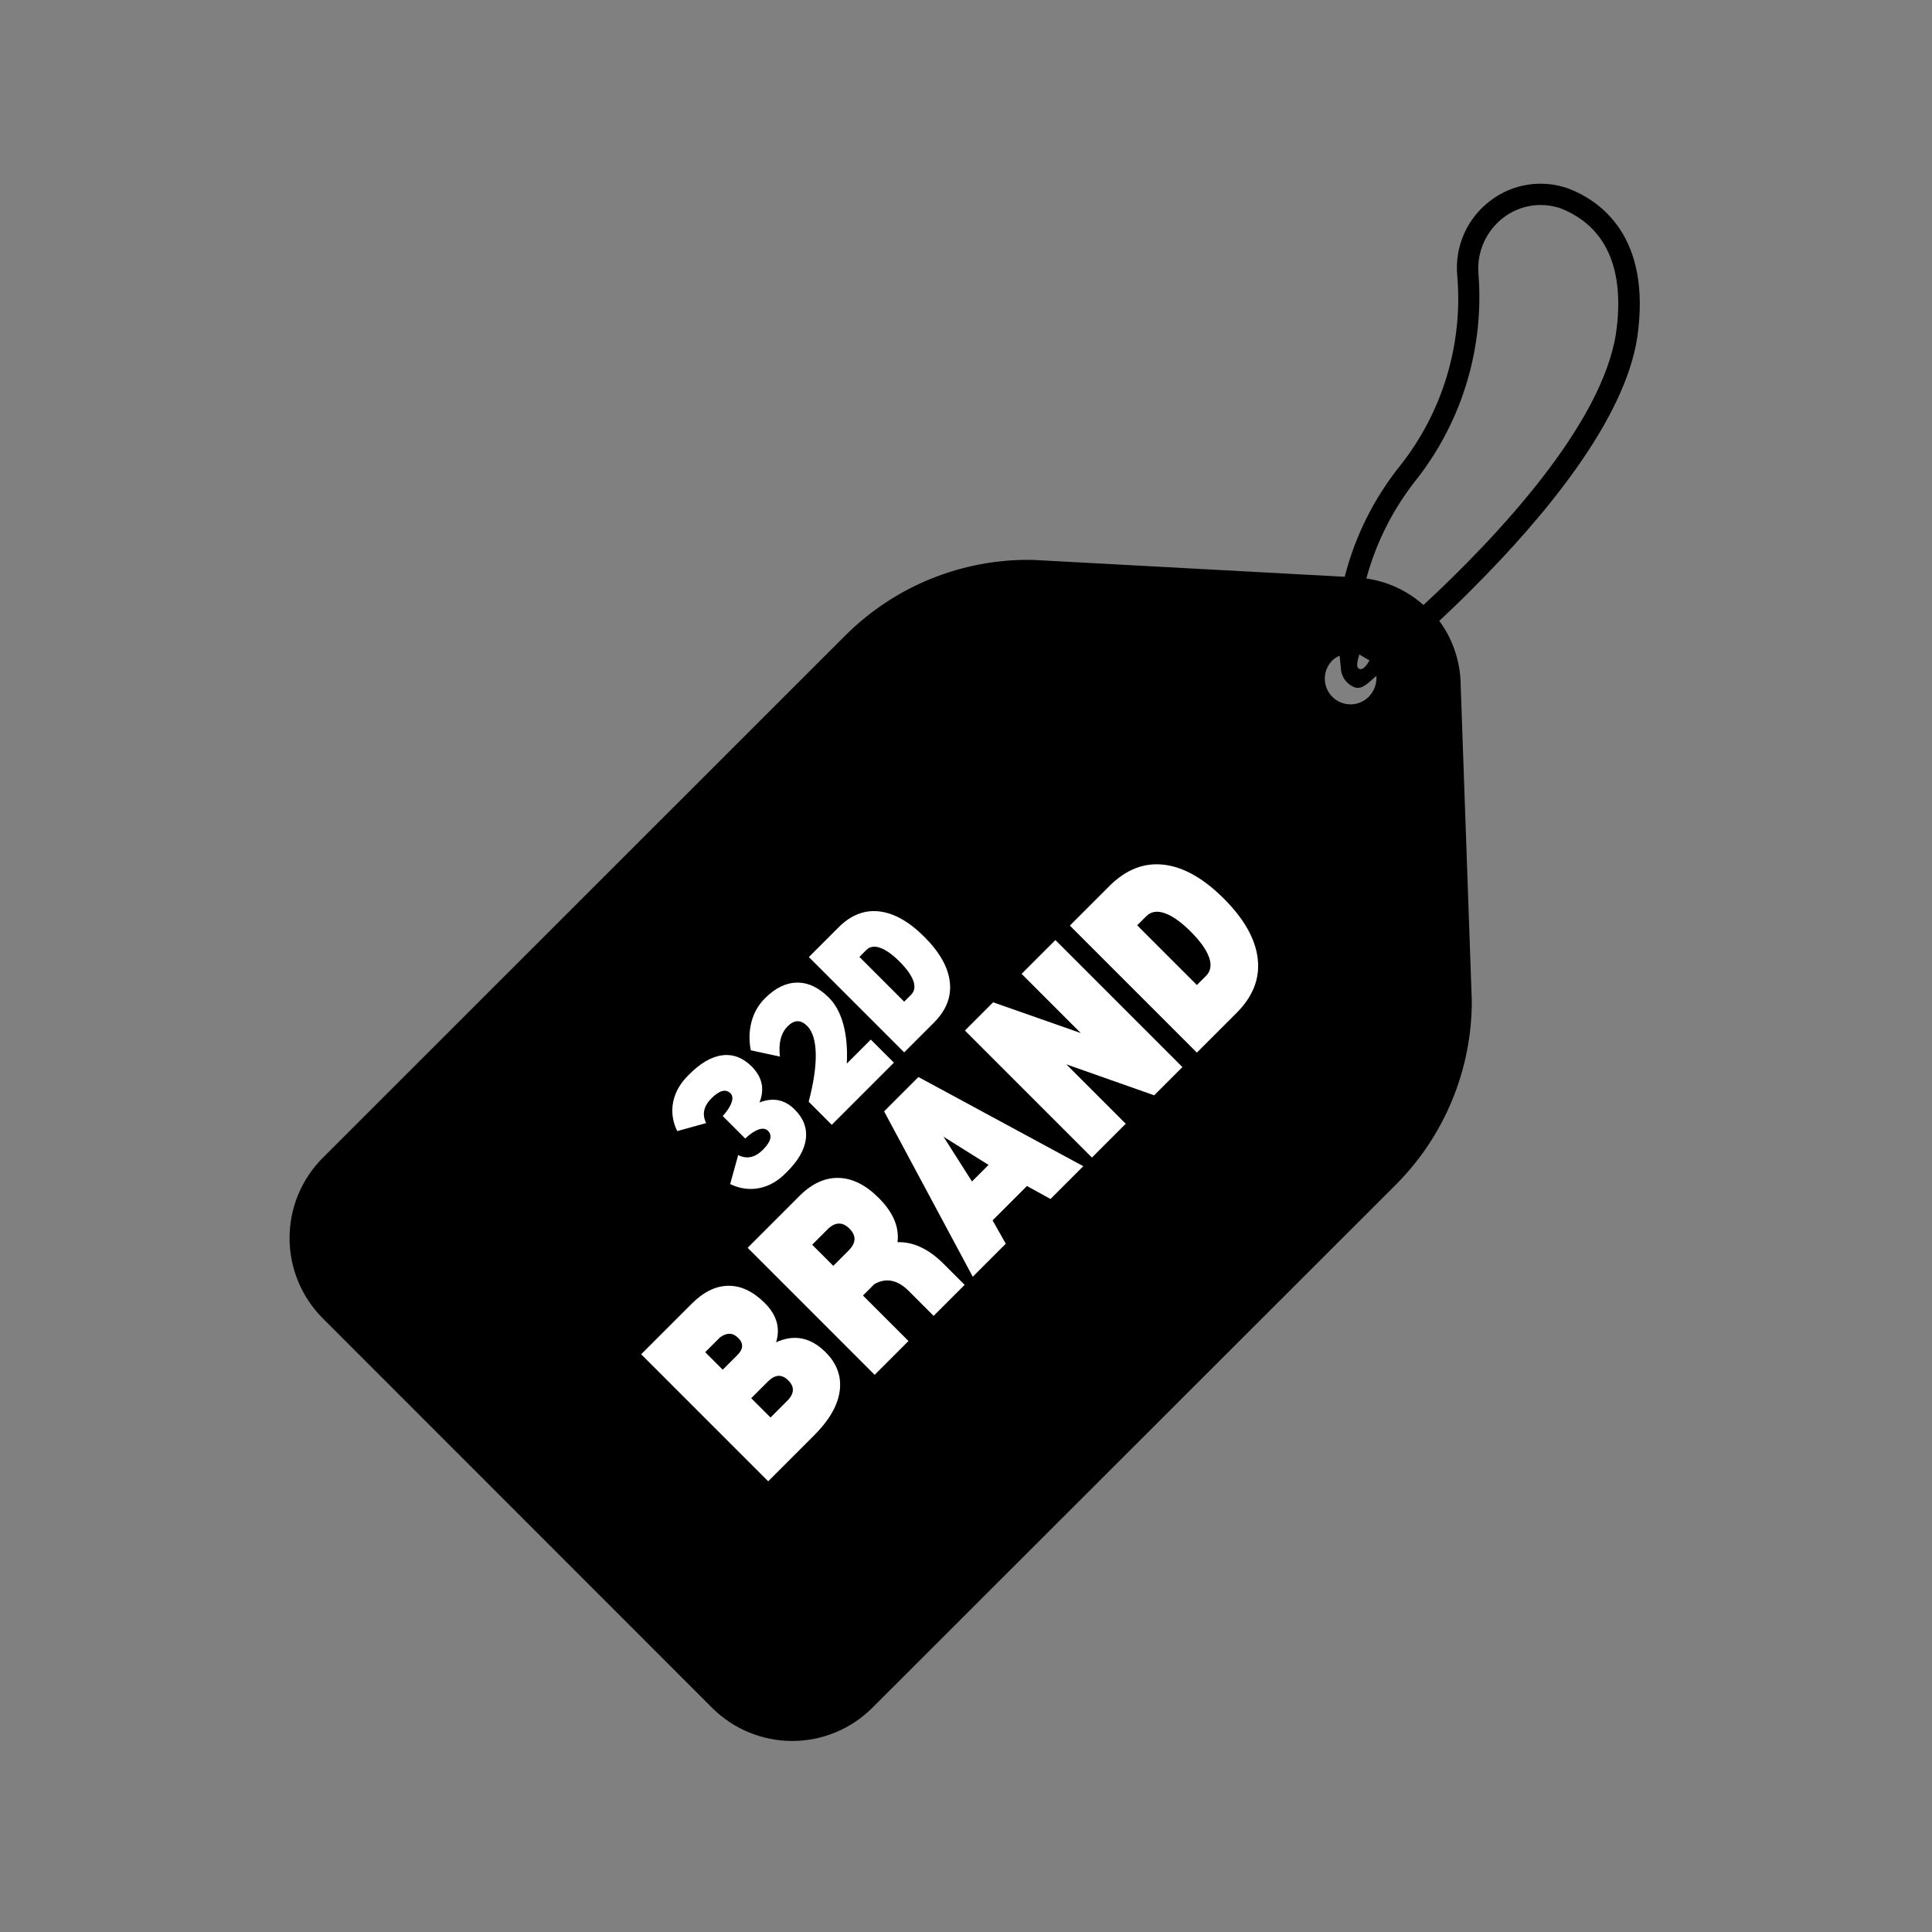 <svg xmlns="http://www.w3.org/2000/svg" xmlns:xlink="http://www.w3.org/1999/xlink" width="1024" zoomAndPan="magnify" viewBox="0 0 768 768" height="1024" preserveAspectRatio="xMidYMid meet" version="1.0"><rect x="0" y="0" width="768" height="768" fill="#808080" stroke="none"/><defs><g/><clipPath id="b73defef36"><path d="M 298.707 374.934 L 326.207 374.934 L 326.207 402.434 L 298.707 402.434 Z M 298.707 374.934 " clip-rule="nonzero"/></clipPath><clipPath id="5e582f59b5"><path d="M 312.457 374.934 C 304.863 374.934 298.707 381.09 298.707 388.684 C 298.707 396.277 304.863 402.434 312.457 402.434 C 320.051 402.434 326.207 396.277 326.207 388.684 C 326.207 381.09 320.051 374.934 312.457 374.934 Z M 312.457 374.934 " clip-rule="nonzero"/></clipPath><clipPath id="a547bf3c75"><path d="M 178 256 L 585 256 L 585 662 L 178 662 Z M 178 256 " clip-rule="nonzero"/></clipPath><clipPath id="72c6075fd3"><path d="M 178.434 513.195 L 435.508 256.121 L 584.223 404.84 L 327.148 661.914 Z M 178.434 513.195 " clip-rule="nonzero"/></clipPath><clipPath id="132c39fa7d"><path d="M 254 501 L 343 501 L 343 589 L 254 589 Z M 254 501 " clip-rule="nonzero"/></clipPath><clipPath id="ff44447dc8"><path d="M 178.434 513.195 L 435.641 255.988 L 584.137 404.48 L 326.926 661.691 Z M 178.434 513.195 " clip-rule="nonzero"/></clipPath><clipPath id="6fcecce752"><path d="M 297 460 L 384 460 L 384 547 L 297 547 Z M 297 460 " clip-rule="nonzero"/></clipPath><clipPath id="0ccd9e631a"><path d="M 178.434 513.195 L 435.641 255.988 L 584.137 404.48 L 326.926 661.691 Z M 178.434 513.195 " clip-rule="nonzero"/></clipPath><clipPath id="ebf025f7ef"><path d="M 336 413 L 431 413 L 431 508 L 336 508 Z M 336 413 " clip-rule="nonzero"/></clipPath><clipPath id="580ffd2eb3"><path d="M 178.434 513.195 L 435.641 255.988 L 584.137 404.48 L 326.926 661.691 Z M 178.434 513.195 " clip-rule="nonzero"/></clipPath><clipPath id="bf002294f9"><path d="M 383 373 L 471 373 L 471 461 L 383 461 Z M 383 373 " clip-rule="nonzero"/></clipPath><clipPath id="b70ff71846"><path d="M 178.434 513.195 L 435.641 255.988 L 584.137 404.48 L 326.926 661.691 Z M 178.434 513.195 " clip-rule="nonzero"/></clipPath><clipPath id="486d043365"><path d="M 425 331 L 512 331 L 512 419 L 425 419 Z M 425 331 " clip-rule="nonzero"/></clipPath><clipPath id="11b4ea6c4c"><path d="M 178.434 513.195 L 435.641 255.988 L 584.137 404.48 L 326.926 661.691 Z M 178.434 513.195 " clip-rule="nonzero"/></clipPath><clipPath id="a14654c074"><path d="M 260 413 L 327 413 L 327 480 L 260 480 Z M 260 413 " clip-rule="nonzero"/></clipPath><clipPath id="9d3aa3b264"><path d="M 119.754 469.207 L 376.965 211.996 L 525.457 360.488 L 268.246 617.699 Z M 119.754 469.207 " clip-rule="nonzero"/></clipPath><clipPath id="70dc24672f"><path d="M 290 384 L 356 384 L 356 449 L 290 449 Z M 290 384 " clip-rule="nonzero"/></clipPath><clipPath id="6ef186fc7a"><path d="M 119.754 469.207 L 376.965 211.996 L 525.457 360.488 L 268.246 617.699 Z M 119.754 469.207 " clip-rule="nonzero"/></clipPath><clipPath id="328c1b8238"><path d="M 321 353 L 387 353 L 387 419 L 321 419 Z M 321 353 " clip-rule="nonzero"/></clipPath><clipPath id="d2629e5878"><path d="M 119.754 469.207 L 376.965 211.996 L 525.457 360.488 L 268.246 617.699 Z M 119.754 469.207 " clip-rule="nonzero"/></clipPath></defs><g clip-path="url(#b73defef36)"><g clip-path="url(#5e582f59b5)"><path fill="#253742" d="M 298.707 374.934 L 326.207 374.934 L 326.207 402.434 L 298.707 402.434 Z M 298.707 374.934 " fill-opacity="1" fill-rule="nonzero"/></g></g><path fill="#000000" d="M 376.277 499.684 C 376.59 500.137 376.863 500.617 377.098 501.121 C 377.328 501.621 377.52 502.141 377.664 502.676 C 377.809 503.207 377.91 503.75 377.965 504.301 C 378.02 504.852 378.027 505.406 377.988 505.957 C 377.949 506.508 377.867 507.055 377.734 507.594 C 377.605 508.129 377.434 508.652 377.215 509.164 C 376.996 509.672 376.738 510.16 376.438 510.625 C 376.137 511.09 375.801 511.527 375.426 511.934 C 375 512.316 374.543 512.66 374.059 512.965 C 373.57 513.273 373.062 513.531 372.531 513.75 C 372 513.969 371.457 514.141 370.895 514.262 C 370.336 514.387 369.77 514.465 369.195 514.488 C 368.625 514.516 368.051 514.496 367.484 514.422 C 366.914 514.352 366.355 514.234 365.805 514.066 C 365.258 513.898 364.727 513.688 364.215 513.43 C 363.703 513.172 363.215 512.871 362.754 512.531 C 350.148 503.586 338.668 493.375 328.309 481.898 C 316.812 471.512 306.578 459.996 297.609 447.355 C 297.277 446.895 296.988 446.414 296.738 445.906 C 296.488 445.395 296.285 444.871 296.125 444.328 C 295.965 443.785 295.852 443.234 295.789 442.672 C 295.723 442.109 295.707 441.543 295.734 440.98 C 295.766 440.414 295.844 439.855 295.973 439.305 C 296.098 438.754 296.27 438.215 296.484 437.695 C 296.703 437.172 296.965 436.672 297.266 436.191 C 297.57 435.715 297.91 435.266 298.289 434.848 C 301.691 431.441 306.285 431.527 312.066 434.848 C 324.098 443.773 335.211 453.73 345.406 464.711 C 356.996 475.219 367.289 486.875 376.277 499.684 Z M 416.93 434.422 C 416.336 434.184 415.719 434.039 415.082 433.984 C 414.445 433.926 413.812 433.965 413.188 434.094 C 412.559 434.223 411.965 434.438 411.402 434.742 C 410.84 435.047 410.332 435.426 409.879 435.875 C 409.426 436.328 409.051 436.836 408.746 437.398 C 408.441 437.965 408.227 438.559 408.098 439.184 C 407.969 439.812 407.93 440.445 407.984 441.082 C 408.043 441.719 408.188 442.336 408.426 442.93 C 410.875 447.883 414.16 452.191 418.289 455.863 C 421.844 459.93 426.012 463.219 430.793 465.734 C 431.402 466.059 432.047 466.273 432.73 466.383 C 433.41 466.488 434.09 466.48 434.77 466.355 C 435.449 466.23 436.09 466 436.691 465.66 C 437.293 465.32 437.82 464.891 438.277 464.371 C 438.746 463.93 439.137 463.426 439.457 462.867 C 439.773 462.305 440 461.707 440.137 461.078 C 440.273 460.449 440.312 459.812 440.258 459.168 C 440.199 458.527 440.051 457.906 439.809 457.309 C 437.32 452.332 433.973 448.02 429.77 444.375 C 426.121 440.242 421.84 436.926 416.93 434.422 Z M 401.707 382.773 C 403.641 385.113 405.992 386.898 408.766 388.133 C 409.414 388.363 410.07 388.391 410.734 388.219 C 411.398 388.051 411.961 387.711 412.422 387.199 C 412.699 386.957 412.934 386.676 413.117 386.359 C 413.305 386.039 413.438 385.703 413.516 385.34 C 413.59 384.98 413.609 384.617 413.566 384.25 C 413.527 383.883 413.426 383.535 413.273 383.199 C 411.773 380.656 409.988 378.336 407.914 376.23 C 405.844 374.129 403.547 372.312 401.023 370.777 C 400.355 370.594 399.684 370.594 399.016 370.777 C 398.344 370.961 397.77 371.301 397.285 371.797 C 397.023 372.051 396.801 372.336 396.625 372.656 C 396.449 372.973 396.324 373.312 396.246 373.668 C 396.172 374.023 396.148 374.383 396.18 374.746 C 396.211 375.109 396.297 375.457 396.434 375.797 C 397.723 378.477 399.48 380.801 401.707 382.773 Z M 346.172 387.027 C 348.121 389.344 350.473 391.133 353.23 392.387 C 353.891 392.613 354.559 392.637 355.238 392.469 C 355.914 392.301 356.492 391.961 356.973 391.453 C 357.234 391.199 357.453 390.914 357.629 390.594 C 357.805 390.277 357.93 389.938 358.008 389.582 C 358.082 389.227 358.105 388.867 358.074 388.504 C 358.043 388.141 357.957 387.793 357.82 387.453 C 356.465 384.898 354.707 382.656 352.547 380.73 C 350.594 378.398 348.242 376.582 345.488 375.285 C 344.84 375.109 344.191 375.105 343.539 375.273 C 342.887 375.438 342.316 375.754 341.832 376.223 C 341.562 376.469 341.336 376.754 341.152 377.07 C 340.969 377.387 340.836 377.723 340.75 378.078 C 340.668 378.434 340.637 378.797 340.664 379.16 C 340.688 379.527 340.766 379.879 340.898 380.223 C 342.25 382.805 344.008 385.074 346.172 387.027 Z M 650.895 133.727 C 646.047 166.91 613.812 205.539 585.492 233.871 C 580.898 238.551 576.391 242.809 572.141 246.805 C 574.863 250.508 576.949 254.539 578.402 258.898 C 579.855 263.258 580.602 267.734 580.645 272.332 L 585.066 398.09 C 585.059 401.441 584.891 404.789 584.559 408.125 C 584.227 411.461 583.734 414.773 583.082 418.062 C 582.43 421.352 581.617 424.602 580.645 427.812 C 579.676 431.02 578.555 434.176 577.277 437.277 C 576 440.379 574.574 443.41 573.004 446.371 C 571.434 449.332 569.723 452.211 567.871 455.008 C 566.02 457.801 564.035 460.5 561.922 463.102 C 559.809 465.703 557.57 468.199 555.215 470.582 L 346.68 678.961 C 345.637 679.996 344.547 680.977 343.406 681.906 C 342.27 682.836 341.086 683.711 339.863 684.523 C 338.637 685.336 337.379 686.09 336.078 686.781 C 334.781 687.469 333.453 688.098 332.094 688.656 C 330.734 689.215 329.352 689.711 327.945 690.133 C 326.539 690.559 325.113 690.914 323.672 691.199 C 322.23 691.488 320.777 691.699 319.316 691.844 C 317.852 691.988 316.387 692.059 314.914 692.059 C 313.445 692.059 311.98 691.988 310.516 691.844 C 309.055 691.699 307.602 691.488 306.16 691.199 C 304.719 690.914 303.293 690.559 301.887 690.133 C 300.477 689.711 299.094 689.215 297.738 688.656 C 296.379 688.098 295.051 687.469 293.75 686.781 C 292.453 686.09 291.191 685.336 289.969 684.523 C 288.742 683.711 287.562 682.836 286.422 681.906 C 285.285 680.977 284.195 679.996 283.152 678.961 L 128.195 523.934 C 127.16 522.887 126.176 521.797 125.246 520.656 C 124.32 519.52 123.449 518.336 122.633 517.109 C 121.82 515.887 121.07 514.625 120.379 513.328 C 119.688 512.027 119.062 510.699 118.504 509.34 C 117.941 507.98 117.449 506.598 117.023 505.188 C 116.602 503.781 116.246 502.355 115.961 500.914 C 115.676 499.469 115.461 498.016 115.316 496.555 C 115.172 495.09 115.102 493.621 115.102 492.152 C 115.102 490.68 115.172 489.215 115.316 487.75 C 115.461 486.289 115.676 484.836 115.961 483.391 C 116.246 481.949 116.602 480.523 117.023 479.117 C 117.449 477.707 117.941 476.324 118.504 474.965 C 119.062 473.605 119.688 472.277 120.379 470.977 C 121.07 469.68 121.82 468.418 122.633 467.191 C 123.449 465.969 124.32 464.785 125.246 463.648 C 126.176 462.508 127.16 461.414 128.195 460.371 L 336.219 252.422 C 338.648 250.012 341.188 247.727 343.844 245.566 C 346.496 243.41 349.254 241.391 352.109 239.508 C 354.965 237.625 357.91 235.891 360.938 234.301 C 363.969 232.711 367.07 231.277 370.242 230 C 373.414 228.719 376.641 227.602 379.926 226.645 C 383.211 225.688 386.531 224.898 389.895 224.273 C 393.258 223.648 396.645 223.191 400.055 222.906 C 403.461 222.617 406.875 222.504 410.297 222.555 L 534.547 229.277 C 536.602 221.215 539.484 213.461 543.195 206.016 C 546.91 198.57 551.371 191.605 556.574 185.117 C 558.664 182.477 560.625 179.742 562.457 176.914 C 564.289 174.086 565.984 171.18 567.543 168.191 C 569.102 165.207 570.516 162.152 571.785 159.031 C 573.051 155.91 574.172 152.734 575.141 149.508 C 576.113 146.281 576.926 143.02 577.59 139.715 C 578.25 136.41 578.754 133.082 579.102 129.73 C 579.449 126.379 579.637 123.02 579.668 119.652 C 579.699 116.281 579.57 112.918 579.285 109.562 C 579.148 108.145 579.109 106.723 579.156 105.297 C 579.203 103.871 579.344 102.457 579.574 101.051 C 579.805 99.645 580.125 98.258 580.531 96.895 C 580.938 95.527 581.434 94.195 582.012 92.891 C 582.59 91.59 583.246 90.328 583.988 89.113 C 584.727 87.895 585.543 86.73 586.43 85.617 C 587.32 84.504 588.277 83.449 589.301 82.461 C 590.324 81.469 591.41 80.547 592.551 79.695 C 593.633 78.875 594.762 78.125 595.938 77.441 C 597.113 76.762 598.324 76.156 599.574 75.625 C 600.824 75.094 602.105 74.645 603.41 74.273 C 604.719 73.902 606.043 73.613 607.383 73.406 C 608.727 73.199 610.074 73.074 611.434 73.035 C 612.793 72.996 614.145 73.039 615.5 73.168 C 616.852 73.297 618.188 73.508 619.516 73.805 C 620.84 74.098 622.145 74.477 623.422 74.93 C 636.094 79.781 656.504 93.906 650.895 133.727 Z M 540.332 265.863 C 542.289 266.715 544.074 262.887 544.414 262.547 L 540.332 260.164 C 540.332 260.676 538.461 265.098 540.332 265.863 Z M 386.652 378.008 C 386.957 380.531 387.699 382.914 388.887 385.156 C 390.074 387.402 391.625 389.359 393.543 391.027 C 395.188 392.938 397.129 394.48 399.359 395.656 C 401.594 396.828 403.961 397.555 406.469 397.832 C 407.027 397.832 407.582 397.809 408.137 397.754 C 408.691 397.699 409.242 397.617 409.785 397.508 C 410.332 397.398 410.871 397.262 411.406 397.102 C 411.938 396.938 412.461 396.75 412.977 396.539 C 413.492 396.324 413.996 396.086 414.488 395.824 C 414.977 395.562 415.453 395.277 415.918 394.965 C 416.383 394.656 416.828 394.324 417.258 393.973 C 417.691 393.617 418.102 393.242 418.496 392.852 C 418.891 392.457 419.262 392.043 419.617 391.613 C 419.969 391.18 420.301 390.734 420.609 390.27 C 420.922 389.809 421.207 389.328 421.469 388.84 C 421.73 388.348 421.969 387.844 422.184 387.328 C 422.395 386.812 422.582 386.289 422.746 385.758 C 422.906 385.223 423.043 384.684 423.152 384.137 C 423.258 383.59 423.34 383.039 423.395 382.484 C 423.449 381.93 423.477 381.375 423.477 380.816 C 423.16 378.312 422.41 375.945 421.223 373.715 C 420.035 371.488 418.492 369.543 416.59 367.883 C 414.934 365.957 412.98 364.395 410.734 363.207 C 408.488 362.016 406.102 361.277 403.578 360.992 C 402.484 360.969 401.398 361.062 400.324 361.273 C 399.25 361.484 398.211 361.805 397.207 362.238 C 396.203 362.672 395.254 363.203 394.363 363.84 C 393.473 364.477 392.66 365.199 391.926 366.012 C 391.059 366.746 390.289 367.57 389.609 368.48 C 388.934 369.387 388.363 370.363 387.906 371.402 C 387.449 372.441 387.117 373.52 386.906 374.633 C 386.691 375.75 386.609 376.875 386.652 378.008 Z M 361.734 345.25 L 386.227 424.211 L 392.777 417.66 L 368.199 338.785 Z M 331.117 382.18 C 331.438 384.672 332.188 387.023 333.375 389.238 C 334.562 391.453 336.105 393.383 338.004 395.027 C 339.672 396.949 341.625 398.516 343.867 399.715 C 346.109 400.918 348.492 401.68 351.02 402.004 C 352.113 402.027 353.195 401.934 354.27 401.723 C 355.344 401.512 356.383 401.191 357.387 400.758 C 358.395 400.324 359.34 399.789 360.23 399.152 C 361.121 398.516 361.934 397.793 362.668 396.984 C 363.488 396.246 364.215 395.43 364.852 394.531 C 365.488 393.633 366.02 392.676 366.445 391.664 C 366.871 390.648 367.184 389.598 367.379 388.516 C 367.574 387.434 367.648 386.34 367.602 385.242 C 367.352 384.031 367.016 382.844 366.594 381.684 C 366.176 380.52 365.672 379.395 365.086 378.309 C 364.5 377.219 363.84 376.18 363.105 375.188 C 362.367 374.191 361.566 373.258 360.691 372.383 C 359.82 371.508 358.891 370.699 357.902 369.957 C 356.914 369.219 355.875 368.555 354.789 367.965 C 353.707 367.375 352.582 366.863 351.422 366.438 C 350.266 366.012 349.078 365.672 347.871 365.418 C 347.312 365.418 346.758 365.445 346.203 365.496 C 345.648 365.551 345.098 365.633 344.555 365.742 C 344.008 365.852 343.465 365.988 342.934 366.148 C 342.402 366.312 341.875 366.5 341.363 366.711 C 340.848 366.926 340.344 367.164 339.852 367.426 C 339.363 367.688 338.883 367.973 338.422 368.285 C 337.957 368.594 337.512 368.926 337.082 369.277 C 336.648 369.633 336.238 370.008 335.844 370.398 C 335.449 370.793 335.078 371.207 334.723 371.637 C 334.371 372.07 334.039 372.516 333.727 372.98 C 333.418 373.441 333.133 373.918 332.871 374.41 C 332.609 374.902 332.371 375.406 332.156 375.922 C 331.945 376.438 331.758 376.961 331.594 377.492 C 331.434 378.027 331.297 378.566 331.188 379.113 C 331.078 379.66 331 380.211 330.945 380.766 C 330.891 381.32 330.863 381.875 330.863 382.434 Z M 339.621 563.328 C 338.973 559.824 338.035 556.402 336.809 553.059 C 335.582 549.715 334.086 546.496 332.32 543.402 C 330.555 540.312 328.543 537.387 326.285 534.633 C 324.027 531.879 321.555 529.332 318.871 526.996 C 316.684 524.438 314.301 522.074 311.727 519.902 C 309.152 517.734 306.418 515.789 303.527 514.066 C 300.633 512.348 297.621 510.871 294.488 509.641 C 291.355 508.414 288.145 507.449 284.852 506.746 C 282.699 506.34 280.531 506.195 278.344 506.305 C 276.156 506.418 274.012 506.785 271.914 507.406 C 269.812 508.027 267.816 508.887 265.922 509.98 C 264.023 511.078 262.285 512.383 260.699 513.891 C 259.953 514.648 259.27 515.453 258.641 516.309 C 258.012 517.164 257.445 518.062 256.945 518.996 C 256.441 519.934 256.012 520.898 255.648 521.898 C 255.285 522.895 254.996 523.914 254.777 524.953 C 254.559 525.992 254.418 527.043 254.352 528.102 C 254.281 529.16 254.289 530.219 254.375 531.277 C 254.457 532.336 254.617 533.383 254.848 534.418 C 255.082 535.453 255.387 536.469 255.766 537.461 L 232.293 511.934 L 261.719 482.496 L 242.328 459.523 L 197.508 504.277 L 255.172 567.836 L 273.199 557.031 C 272.707 556.402 272.27 555.73 271.895 555.023 C 271.52 554.32 271.207 553.582 270.961 552.82 C 270.711 552.059 270.535 551.281 270.426 550.488 C 270.316 549.695 270.277 548.898 270.309 548.098 C 270.336 547.297 270.438 546.508 270.609 545.727 C 270.781 544.941 271.016 544.18 271.32 543.441 C 271.625 542.699 271.992 541.992 272.422 541.316 C 272.855 540.641 273.34 540.008 273.879 539.418 C 274.684 538.59 275.59 537.895 276.59 537.32 C 277.594 536.75 278.656 536.328 279.773 536.059 C 280.895 535.789 282.031 535.676 283.184 535.727 C 284.336 535.777 285.461 535.988 286.551 536.355 C 289.539 537.305 292.355 538.617 295.008 540.289 C 297.66 541.961 300.055 543.938 302.199 546.223 C 313.852 557.965 316.32 567.242 309.43 574.133 C 302.543 581.023 294.547 579.066 283.918 570.047 L 270.82 590.383 C 272.922 592.348 275.172 594.125 277.566 595.715 C 279.965 597.305 282.477 598.688 285.102 599.859 C 287.73 601.031 290.434 601.98 293.219 602.703 C 296 603.426 298.824 603.914 301.691 604.168 C 303.004 604.215 304.316 604.191 305.625 604.098 C 306.938 604.004 308.238 603.84 309.531 603.605 C 310.824 603.375 312.102 603.07 313.363 602.703 C 314.625 602.332 315.859 601.895 317.074 601.395 C 318.289 600.891 319.473 600.324 320.629 599.695 C 321.781 599.066 322.898 598.379 323.977 597.629 C 325.059 596.879 326.094 596.074 327.09 595.215 C 328.082 594.355 329.027 593.445 329.922 592.484 C 330.82 591.523 331.664 590.516 332.449 589.465 C 333.238 588.414 333.969 587.324 334.641 586.191 C 335.312 585.062 335.926 583.902 336.473 582.707 C 337.02 581.512 337.5 580.289 337.918 579.043 C 338.336 577.797 338.684 576.531 338.969 575.246 C 339.25 573.965 339.461 572.668 339.605 571.363 C 339.746 570.055 339.82 568.746 339.824 567.43 C 339.828 566.117 339.758 564.805 339.621 563.496 Z M 400.602 493.812 C 396.242 484.348 390.969 475.422 384.781 467.039 C 378.594 458.656 371.621 450.988 363.859 444.035 C 357.32 436.887 350.141 430.445 342.328 424.719 C 334.512 418.988 326.211 414.086 317.426 410 C 315.934 409.305 314.402 408.727 312.82 408.273 C 311.238 407.82 309.633 407.496 308 407.297 C 306.367 407.102 304.73 407.035 303.086 407.098 C 301.445 407.164 299.816 407.355 298.203 407.68 C 296.594 408.004 295.016 408.453 293.477 409.027 C 291.934 409.602 290.449 410.293 289.02 411.105 C 287.59 411.918 286.23 412.836 284.949 413.863 C 283.664 414.891 282.469 416.016 281.363 417.234 C 280.191 418.324 279.109 419.496 278.117 420.754 C 277.121 422.012 276.23 423.336 275.441 424.73 C 274.652 426.121 273.973 427.566 273.406 429.066 C 272.836 430.562 272.387 432.094 272.055 433.664 C 271.723 435.23 271.512 436.812 271.418 438.41 C 271.328 440.012 271.363 441.609 271.516 443.203 C 271.672 444.797 271.949 446.371 272.344 447.922 C 272.738 449.473 273.254 450.984 273.879 452.461 C 278.262 461.984 283.551 470.973 289.75 479.426 C 295.953 487.879 302.938 495.625 310.707 502.66 C 317.227 509.812 324.391 516.254 332.191 521.98 C 339.992 527.711 348.281 532.613 357.055 536.695 C 358.543 537.309 360.07 537.809 361.629 538.199 C 363.191 538.59 364.773 538.867 366.375 539.027 C 367.977 539.188 369.578 539.23 371.188 539.156 C 372.793 539.082 374.387 538.891 375.969 538.582 C 377.547 538.277 379.098 537.855 380.613 537.324 C 382.133 536.789 383.605 536.148 385.031 535.402 C 386.457 534.652 387.816 533.805 389.121 532.859 C 390.422 531.914 391.648 530.875 392.797 529.75 C 393.949 528.625 395.012 527.422 395.984 526.141 C 396.961 524.859 397.836 523.512 398.613 522.105 C 399.395 520.695 400.066 519.238 400.629 517.73 C 401.195 516.223 401.648 514.684 401.992 513.109 C 402.332 511.535 402.559 509.945 402.668 508.34 C 402.777 506.734 402.77 505.125 402.645 503.523 C 402.52 501.918 402.277 500.328 401.922 498.758 C 401.562 497.188 401.094 495.652 400.516 494.152 Z M 439.809 434.25 C 437.18 431.215 434.152 428.652 430.727 426.559 C 427.301 424.469 423.637 422.945 419.734 422 C 418.172 421.762 416.602 421.723 415.027 421.879 C 413.453 422.039 411.926 422.387 410.438 422.93 C 408.953 423.473 407.555 424.191 406.25 425.086 C 404.945 425.98 403.77 427.02 402.727 428.211 C 392.438 438.504 394.223 450.844 408.766 465.137 C 411.387 468.148 414.406 470.691 417.816 472.77 C 421.227 474.844 424.871 476.355 428.75 477.305 C 430.309 477.555 431.871 477.609 433.441 477.465 C 435.012 477.324 436.543 476.988 438.027 476.461 C 439.516 475.934 440.91 475.23 442.219 474.348 C 443.531 473.469 444.711 472.441 445.762 471.262 C 455.91 460.996 453.781 448.742 439.383 434.508 Z M 476.633 439.27 L 459.621 422.68 L 472.293 410.684 L 465.066 403.535 L 452.82 415.789 L 441.594 404.812 L 457.496 388.898 L 450.352 381.754 L 424.84 407.277 L 466.68 449.141 Z M 504.953 410.852 L 487.941 394.602 L 500.273 382.348 L 493.047 375.199 L 480.801 387.793 L 469.914 376.816 L 485.816 360.906 L 478.672 353.758 L 453.16 379.285 L 495.004 421.148 Z M 547.137 268.672 C 544.668 270.629 541.777 274.289 538.633 273.27 C 537.918 273.012 537.246 272.668 536.625 272.23 C 536.004 271.797 535.449 271.285 534.961 270.703 C 534.477 270.121 534.074 269.484 533.762 268.793 C 533.445 268.102 533.227 267.379 533.102 266.633 C 533.102 265.781 532.594 261.695 532.508 260.676 C 531.414 261.098 530.449 261.723 529.617 262.547 C 529.141 263.023 528.719 263.539 528.348 264.098 C 527.977 264.656 527.66 265.246 527.406 265.863 C 527.148 266.484 526.957 267.125 526.828 267.781 C 526.695 268.441 526.633 269.105 526.633 269.777 C 526.633 270.445 526.699 271.113 526.828 271.77 C 526.961 272.43 527.156 273.066 527.41 273.688 C 527.668 274.305 527.984 274.895 528.355 275.453 C 528.727 276.012 529.152 276.527 529.625 277 C 530.102 277.477 530.617 277.898 531.172 278.273 C 531.73 278.645 532.32 278.961 532.938 279.219 C 533.559 279.473 534.199 279.668 534.855 279.801 C 535.512 279.93 536.176 279.996 536.848 279.996 C 537.52 279.996 538.184 279.934 538.84 279.801 C 539.5 279.672 540.137 279.48 540.758 279.223 C 541.379 278.965 541.965 278.652 542.523 278.281 C 543.082 277.91 543.598 277.484 544.074 277.012 C 545.164 275.91 545.973 274.629 546.508 273.176 C 547.043 271.719 547.25 270.219 547.137 268.672 Z M 620.445 82.844 C 618.551 82.188 616.605 81.77 614.609 81.59 C 612.613 81.41 610.625 81.477 608.645 81.789 C 606.664 82.102 604.754 82.648 602.906 83.434 C 601.062 84.215 599.34 85.211 597.738 86.418 C 596.023 87.715 594.496 89.207 593.16 90.891 C 591.82 92.574 590.715 94.395 589.836 96.359 C 588.961 98.324 588.34 100.367 587.98 102.484 C 587.617 104.605 587.527 106.738 587.703 108.883 C 587.988 112.496 588.109 116.117 588.059 119.746 C 588.008 123.371 587.793 126.988 587.41 130.594 C 587.023 134.199 586.473 137.781 585.758 141.336 C 585.043 144.895 584.164 148.406 583.121 151.883 C 582.082 155.355 580.883 158.773 579.523 162.137 C 578.164 165.5 576.656 168.793 574.992 172.016 C 573.328 175.238 571.52 178.379 569.566 181.434 C 567.613 184.488 565.523 187.445 563.293 190.309 C 558.609 196.152 554.566 202.414 551.172 209.094 C 547.777 215.773 545.098 222.727 543.137 229.957 C 547.359 230.562 551.402 231.762 555.27 233.559 C 559.137 235.355 562.66 237.672 565.848 240.508 C 595.699 212.855 636.773 168.695 642.387 132.535 C 646.047 107.008 638.477 89.992 620.445 82.844 Z M 620.445 82.844 " fill-opacity="1" fill-rule="nonzero"/><g clip-path="url(#a547bf3c75)"><g clip-path="url(#72c6075fd3)"><path fill="#000000" d="M 178.434 513.195 L 435.781 255.848 L 584.496 404.566 L 327.148 661.914 Z M 178.434 513.195 " fill-opacity="1" fill-rule="nonzero"/></g></g><g clip-path="url(#132c39fa7d)"><g clip-path="url(#ff44447dc8)"><g fill="#ffffff" fill-opacity="1"><g transform="translate(302.546, 591.669)"><g><path d="M 5.953 -58.078 C 13.148 -61.379 19.719 -60.062 25.656 -54.125 C 30.156 -49.625 32.02 -44.492 31.25 -38.734 C 30.488 -32.984 27.078 -27.078 21.016 -21.016 L 2.828 -2.828 L -47.672 -53.328 L -27.578 -73.422 C -22.859 -78.141 -17.988 -80.516 -12.969 -80.547 C -7.957 -80.586 -3.129 -78.285 1.516 -73.641 C 6.234 -68.922 7.711 -63.734 5.953 -58.078 Z M -15.25 -47.188 L -9.391 -53.047 C -7.035 -55.398 -6.938 -57.656 -9.094 -59.812 C -11.238 -61.957 -13.66 -62.023 -16.359 -60.016 L -22.219 -54.156 Z M 10.406 -34.844 C 13.238 -37.676 13.375 -40.375 10.812 -42.938 C 8.258 -45.488 5.566 -45.348 2.734 -42.516 L -3.922 -35.859 L 3.75 -28.188 Z M 10.406 -34.844 "/></g></g></g></g></g><g clip-path="url(#6fcecce752)"><g clip-path="url(#0ccd9e631a)"><g fill="#ffffff" fill-opacity="1"><g transform="translate(344.87, 549.346)"><g><path d="M 11.906 -55.562 C 18.188 -55.758 24.32 -52.863 30.312 -46.875 L 38.594 -38.594 L 26.266 -26.266 L 16.359 -36.172 C 11.922 -40.609 7.367 -41.516 2.703 -38.891 L -1.828 -34.359 L 16.266 -16.266 L 2.828 -2.828 L -47.672 -53.328 L -27.062 -73.938 C -22.145 -78.852 -16.957 -81.242 -11.5 -81.109 C -6.051 -80.984 -0.734 -78.328 4.453 -73.141 C 10.18 -67.41 12.664 -61.551 11.906 -55.562 Z M -7.562 -52.219 C -4.531 -55.25 -4.398 -58.148 -7.172 -60.922 C -9.992 -63.742 -12.922 -63.641 -15.953 -60.609 L -22.016 -54.547 L -13.625 -46.156 Z M -7.562 -52.219 "/></g></g></g></g></g><g clip-path="url(#ebf025f7ef)"><g clip-path="url(#580ffd2eb3)"><g fill="#ffffff" fill-opacity="1"><g transform="translate(386.083, 508.133)"><g><path d="M 22.141 -36.672 L 8.484 -23.016 L 13.734 -13.734 L 0.609 -0.609 L -34.641 -66.359 L -21 -80 L 44.547 -44.547 L 31.516 -31.516 Z M 6.875 -45.062 L -11.016 -56.266 L 0.297 -38.484 Z M 6.875 -45.062 "/></g></g></g></g></g><g clip-path="url(#bf002294f9)"><g clip-path="url(#b70ff71846)"><g fill="#ffffff" fill-opacity="1"><g transform="translate(431.235, 462.981)"><g><path d="M 2.828 -2.828 L -47.672 -53.328 L -36.453 -64.547 L -1.609 -52.328 L -25.141 -75.859 L -11.703 -89.297 L 38.797 -38.797 L 27.578 -27.578 L -7.359 -39.891 L 16.266 -16.266 Z M 2.828 -2.828 "/></g></g></g></g></g><g clip-path="url(#486d043365)"><g clip-path="url(#11b4ea6c4c)"><g fill="#ffffff" fill-opacity="1"><g transform="translate(472.952, 421.263)"><g><path d="M -31.922 -69.078 C -25.379 -75.617 -18.188 -78.438 -10.344 -77.531 C -2.5 -76.625 5.461 -72.129 13.547 -64.047 C 21.617 -55.973 26.109 -48.008 27.016 -40.156 C 27.93 -32.312 25.117 -25.117 18.578 -18.578 L 2.828 -2.828 L -47.672 -53.328 Z M 6.453 -33.328 C 8.336 -35.211 8.742 -37.672 7.672 -40.703 C 6.598 -43.734 4.176 -47.133 0.406 -50.906 C -3.363 -54.676 -6.781 -57.113 -9.844 -58.219 C -12.914 -59.332 -15.395 -58.945 -17.281 -57.062 L -20.906 -53.438 L 2.828 -29.703 Z M 6.453 -33.328 "/></g></g></g></g></g><g clip-path="url(#a14654c074)"><g clip-path="url(#9d3aa3b264)"><g fill="#ffffff" fill-opacity="1"><g transform="translate(297.298, 480.461)"><g><path d="M 4.609 -42.203 C 6.734 -47.555 5.703 -52.328 1.516 -56.516 C -2.016 -60.047 -5.941 -61.523 -10.266 -60.953 C -14.586 -60.379 -19 -57.789 -23.5 -53.188 C -26.832 -49.957 -28.895 -46.395 -29.688 -42.5 C -30.488 -38.613 -29.961 -34.723 -28.109 -30.828 L -16.578 -34.016 C -18.305 -37.453 -17.609 -40.734 -14.484 -43.859 C -11.297 -47.047 -8.766 -47.703 -6.891 -45.828 C -6.086 -45.023 -5.953 -43.828 -6.484 -42.234 C -7.016 -40.641 -8.188 -38.832 -10 -36.812 L -1.062 -27.875 C 0.906 -29.738 2.68 -30.938 4.266 -31.469 C 5.859 -32.008 7.086 -31.848 7.953 -30.984 C 9.816 -29.117 9.156 -26.594 5.969 -23.406 C 2.844 -20.281 -0.43 -19.578 -3.859 -21.297 L -7.047 -9.766 C -3.148 -7.91 0.738 -7.383 4.625 -8.188 C 8.508 -8.988 12.066 -11.055 15.297 -14.391 C 19.898 -18.891 22.477 -23.312 23.031 -27.656 C 23.582 -32 22.117 -35.91 18.641 -39.391 C 14.648 -43.379 9.973 -44.316 4.609 -42.203 Z M 4.609 -42.203 "/></g></g></g></g></g><g clip-path="url(#70dc24672f)"><g clip-path="url(#6ef186fc7a)"><g fill="#ffffff" fill-opacity="1"><g transform="translate(328.133, 449.626)"><g><path d="M 1.375 -53.031 C 4 -50.406 5.914 -46.844 7.125 -42.344 C 8.332 -37.844 8.785 -32.672 8.484 -26.828 L 18.031 -36.375 L 27.203 -27.203 L 2.5 -2.5 L -6.672 -11.672 C -4.691 -19.191 -3.754 -25.551 -3.859 -30.75 C -3.973 -35.957 -5.113 -39.645 -7.281 -41.812 C -9.812 -44.344 -12.391 -44.297 -15.016 -41.672 C -17.691 -38.992 -18.723 -34.973 -18.109 -29.609 L -29.688 -32.125 C -30.445 -36.113 -30.348 -39.898 -29.391 -43.484 C -28.441 -47.078 -26.656 -50.188 -24.031 -52.812 C -19.938 -56.906 -15.688 -58.973 -11.281 -59.016 C -6.883 -59.066 -2.664 -57.07 1.375 -53.031 Z M 1.375 -53.031 "/></g></g></g></g></g><g clip-path="url(#328c1b8238)"><g clip-path="url(#d2629e5878)"><g fill="#ffffff" fill-opacity="1"><g transform="translate(357.301, 420.457)"><g><path d="M -23.953 -51.828 C -19.047 -56.734 -13.648 -58.844 -7.766 -58.156 C -1.879 -57.469 4.094 -54.094 10.156 -48.031 C 16.219 -41.969 19.586 -35.992 20.266 -30.109 C 20.953 -24.234 18.844 -18.844 13.938 -13.938 L 2.125 -2.125 L -35.766 -40.016 Z M 4.844 -25 C 6.258 -26.414 6.566 -28.258 5.766 -30.531 C 4.961 -32.801 3.145 -35.352 0.312 -38.188 C -2.508 -41.008 -5.07 -42.836 -7.375 -43.672 C -9.676 -44.504 -11.535 -44.211 -12.953 -42.797 L -15.672 -40.078 L 2.125 -22.281 Z M 4.844 -25 "/></g></g></g></g></g></svg>
